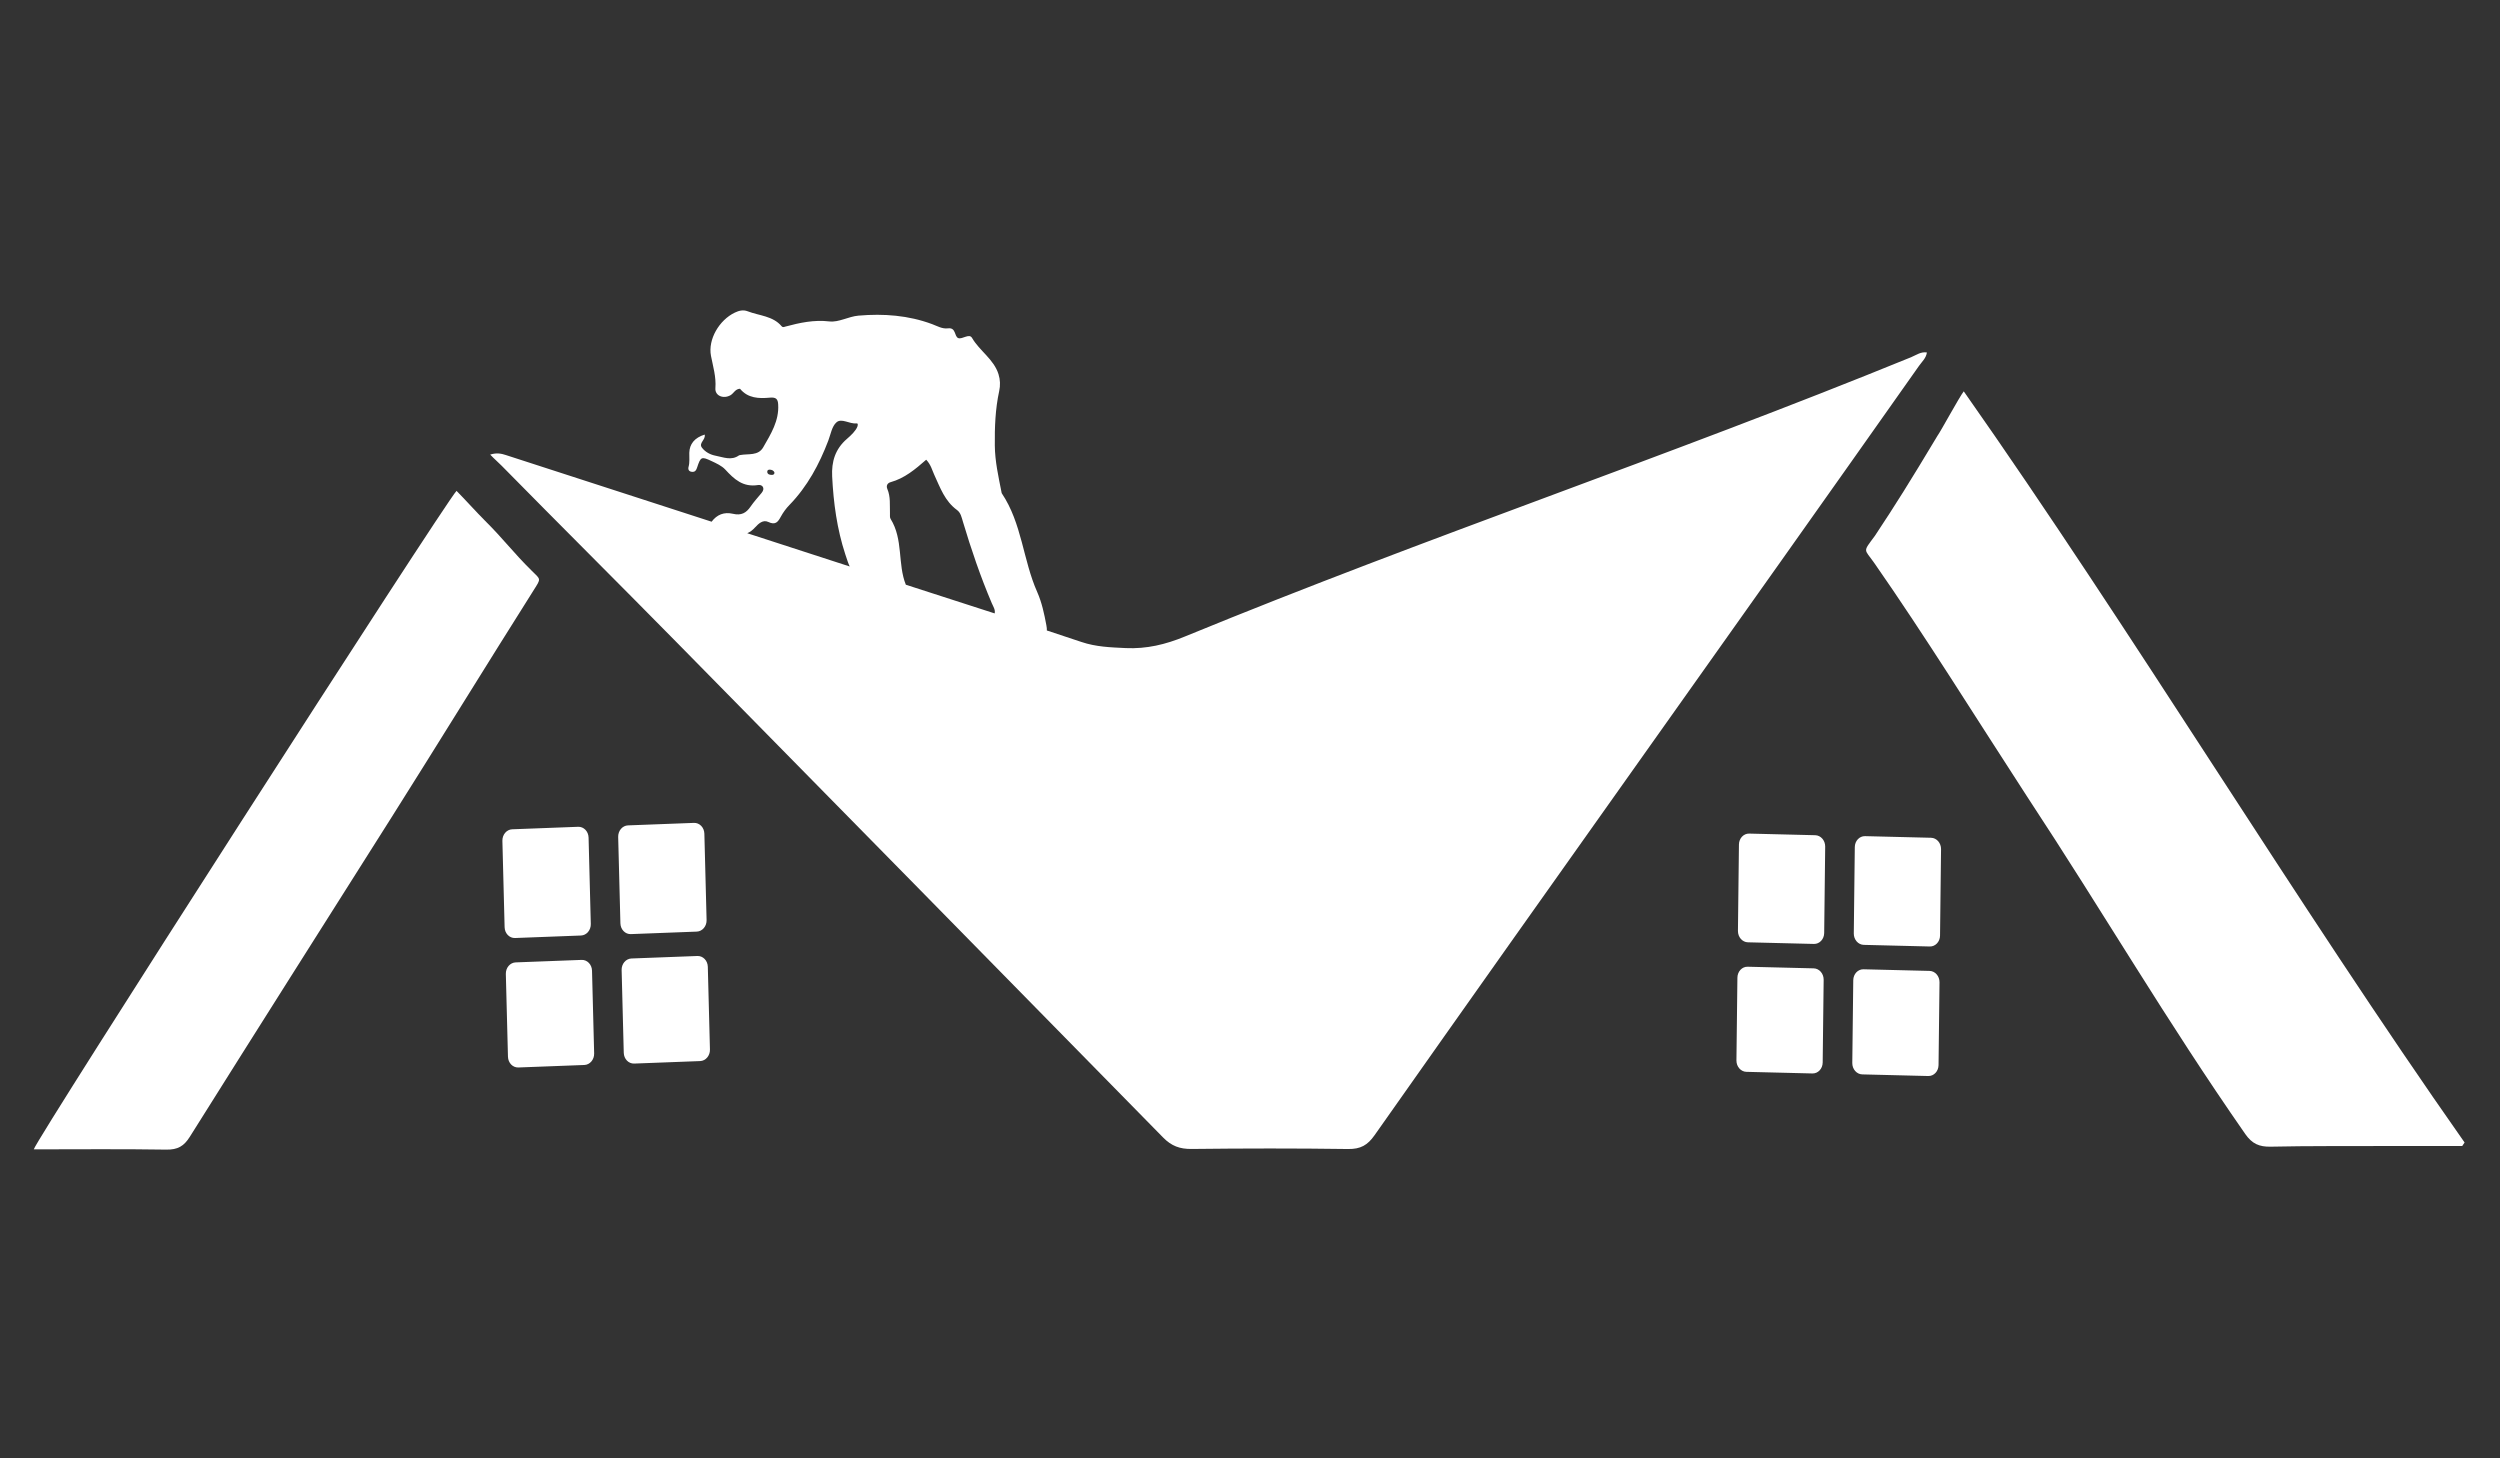 <?xml version="1.0" encoding="UTF-8"?>
<!-- Generated by Pixelmator Pro 3.3.2 -->
<svg width="1200" height="700" viewBox="0 0 1200 700" xmlns="http://www.w3.org/2000/svg" xmlns:xlink="http://www.w3.org/1999/xlink">
    <rect x="0" y="0" width="1200" height="700" fill="#333333" stroke="none"/>
    <g id="Layer2-2">
        <path id="Path" fill="#ffffff" stroke="none" d="M 1181.887 550.087 C 1170.849 550.087 1159.812 550.058 1148.774 550.087 C 1132.668 550.13 1106.096 550.015 1089.991 550.405 C 1084.396 550.535 1080.968 548.976 1077.735 544.343 C 1039.283 489.097 1010.906 439.97 972.515 381.592 C 948.454 344.574 923.957 305.102 899.626 270.205 C 894.754 263.234 894.002 265.255 899.927 257.231 C 909.882 242.221 916.604 231.484 930.048 209.071 C 931.566 207.021 940.364 190.756 942.604 187.841 C 1023.373 302.778 1102.622 434.01 1183 548.399 C 1182.624 548.962 1182.248 549.524 1181.872 550.073 Z"/>
        <path id="path1" fill="#ffffff" stroke="none" d="M 219.116 235.597 C 223.101 239.609 228.861 246.031 232.846 249.986 C 241.703 258.775 246.32 265.168 255.207 273.929 C 259.613 278.273 259.794 277.537 256.275 283.107 C 234.831 317.023 209.327 358.501 187.883 392.416 C 155.596 443.477 123.22 494.495 91.114 545.656 C 88.257 550.203 85.294 551.906 79.76 551.819 C 58.617 551.473 37.459 551.689 16.21 551.689 C 17.473 546.652 213.026 242.149 219.131 235.611 Z"/>
        <path id="path2" fill="#ffffff" stroke="none" d="M 917.581 171.36 C 798.962 219.779 687.276 256.855 568.762 305.521 C 559.469 309.345 550.371 311.553 540.281 311.077 C 533.077 310.731 526.1 310.514 519.092 308.147 C 513.573 306.285 508.024 304.453 502.49 302.634 C 502.52 301.941 502.445 301.119 502.265 300.166 C 501.257 294.754 500.099 289.227 497.874 284.204 C 491.016 268.776 490.565 251.256 480.866 236.795 C 480.746 236.607 480.746 236.362 480.7 236.131 C 479.257 228.756 477.588 221.526 477.512 213.848 C 477.422 205.03 477.738 196.37 479.603 187.769 C 480.204 184.998 480.129 182.328 479.272 179.586 C 477.031 172.442 470.189 168.43 466.565 162.181 C 465.211 159.857 461.888 163.032 459.963 162.282 C 457.978 161.517 459.016 157.101 455.016 157.606 C 452.249 157.952 449.903 156.509 447.467 155.6 C 436.038 151.342 424.203 150.462 412.082 151.501 C 407.24 151.92 402.609 154.806 398.127 154.286 C 390.684 153.421 383.901 154.907 377.014 156.754 C 376.322 156.942 375.751 157.274 375.18 156.596 C 370.999 151.617 364.442 151.573 358.893 149.423 C 356.743 148.586 354.698 149.091 352.668 150.072 C 345.239 153.651 339.75 162.902 341.269 170.811 C 342.262 175.964 343.81 180.899 343.389 186.326 C 343.104 190.006 347.254 191.637 350.638 189.703 C 352.217 188.794 352.923 186.672 355.209 186.6 C 358.954 191.204 364.277 191.363 369.525 190.872 C 372.563 190.598 373.375 191.579 373.525 194.133 C 374.022 201.941 370.022 208.306 366.337 214.714 C 363.931 218.913 359.194 217.687 355.329 218.423 C 355.089 218.466 354.833 218.495 354.653 218.625 C 350.999 221.208 347.149 219.433 343.54 218.755 C 341.074 218.293 338.562 217.052 336.923 214.872 C 335.224 212.607 338.833 211.12 338.246 208.594 C 333.404 210.11 330.968 213.112 330.863 217.355 C 330.803 219.621 331.134 221.858 330.502 224.109 C 330.156 225.35 330.682 226.404 332.246 226.49 C 333.735 226.577 334.216 225.624 334.607 224.426 C 336.307 219.245 336.683 219.029 341.465 221.28 C 343.826 222.392 346.412 223.546 348.096 225.35 C 352.382 229.983 356.578 233.995 363.931 232.812 C 365.871 232.494 367.465 234.312 365.57 236.593 C 363.781 238.758 361.856 240.85 360.277 243.159 C 358.202 246.205 355.811 247.561 351.826 246.623 C 347.585 245.627 344.141 246.998 341.57 250.419 C 308.682 239.753 275.809 229.088 242.906 218.452 C 240.726 217.744 238.485 217.196 235.282 218.206 C 237.493 220.515 238.996 221.728 240.801 223.561 C 268.696 251.92 296.832 279.889 324.727 308.248 C 402.609 387.466 480.52 466.655 558.281 545.989 C 562.281 550.073 566.266 551.574 572.026 551.501 C 597.034 551.213 622.042 551.17 647.05 551.53 C 653.125 551.617 656.448 549.654 659.772 544.935 C 749.112 418.004 831.685 302.504 921.115 175.631 C 922.544 173.611 924.574 171.85 924.905 169.18 C 922.017 168.733 919.867 170.407 917.536 171.36 Z M 369.631 225.437 C 370.623 225.552 371.48 225.884 371.751 226.952 C 371.691 227.833 371.014 227.962 370.322 227.948 C 369.315 227.919 368.367 227.63 368.277 226.505 C 368.217 225.711 368.818 225.336 369.646 225.437 Z M 362.563 253.045 C 364.066 251.357 366.232 249.336 368.773 250.534 C 372.217 252.18 373.405 250.563 374.789 248.023 C 375.886 246.003 377.3 244.054 378.924 242.394 C 387.601 233.447 393.255 222.853 397.586 211.481 C 398.744 208.465 399.285 204.669 401.511 202.721 C 403.962 200.57 407.752 203.586 411.06 203.226 C 411.707 203.154 411.947 203.558 411.526 204.842 C 410.699 206.834 408.624 208.854 406.534 210.658 C 400.864 215.551 399.09 221.612 399.436 228.698 C 400.067 241.413 401.751 253.926 405.752 266.106 C 406.609 268.704 407.195 270.537 407.857 271.908 C 391.466 266.583 375.074 261.272 358.683 255.946 C 360.021 255.383 361.315 254.431 362.563 253.016 Z M 434.805 280.683 C 430.775 270.638 433.647 258.934 427.481 249.062 C 427.03 248.355 427.226 247.258 427.181 246.334 C 427.045 242.438 427.526 238.469 425.932 234.731 C 425.211 233.028 426.083 231.83 427.496 231.441 C 434.158 229.579 439.211 225.365 444.579 220.66 C 446.91 223.156 447.422 225.725 448.489 228.006 C 451.316 234.096 453.482 240.518 459.377 244.819 C 461.166 246.132 461.572 248.326 462.174 250.318 C 466.144 263.61 470.61 276.743 476.069 289.559 C 476.715 291.06 477.858 292.719 477.437 294.437 C 464.745 290.338 452.038 286.254 439.361 282.141 C 437.842 281.65 436.324 281.159 434.82 280.668 Z"/>
    </g>
    <g id="Layer5">
        <g id="Group">
            <path id="path3" fill="#ffffff" stroke="none" d="M 278.877 449.048 L 247.207 450.246 C 244.53 450.347 242.29 448.038 242.214 445.079 L 241.147 403.601 C 241.072 400.643 243.177 398.16 245.854 398.059 L 277.523 396.861 C 280.2 396.76 282.441 399.07 282.516 402.028 L 283.584 443.506 C 283.659 446.465 281.554 448.947 278.877 449.048 Z"/>
            <path id="path4" fill="#ffffff" stroke="none" d="M 334.457 447.172 L 302.787 448.37 C 300.11 448.471 297.87 446.161 297.795 443.203 L 296.727 401.725 C 296.652 398.766 298.757 396.284 301.434 396.183 L 333.103 394.985 C 335.78 394.884 338.021 397.193 338.096 400.152 L 339.164 441.63 C 339.239 444.588 337.134 447.071 334.457 447.172 Z"/>
            <path id="path5" fill="#ffffff" stroke="none" d="M 280.486 511.193 L 248.816 512.391 C 246.139 512.492 243.899 510.182 243.824 507.224 L 242.801 467.492 C 242.726 464.534 244.831 462.051 247.508 461.95 L 279.178 460.752 C 281.854 460.651 284.095 462.961 284.17 465.919 L 285.193 505.651 C 285.268 508.609 283.163 511.092 280.486 511.193 Z"/>
            <path id="path6" fill="#ffffff" stroke="none" d="M 336.066 509.316 L 304.396 510.514 C 301.719 510.615 299.479 508.306 299.404 505.348 L 298.381 465.616 C 298.306 462.657 300.411 460.175 303.088 460.074 L 334.758 458.876 C 337.434 458.775 339.675 461.084 339.75 464.043 L 340.773 503.775 C 340.848 506.733 338.743 509.215 336.066 509.316 Z"/>
        </g>
        <g id="g1">
            <path id="path7" fill="#ffffff" stroke="none" d="M 894.618 453.536 L 926.303 454.316 C 928.98 454.388 931.19 452.035 931.221 449.077 L 931.702 407.599 C 931.732 404.64 929.596 402.187 926.905 402.129 L 895.22 401.35 C 892.543 401.278 890.333 403.63 890.302 406.589 L 889.821 448.067 C 889.791 451.025 891.927 453.479 894.618 453.536 Z"/>
            <path id="path8" fill="#ffffff" stroke="none" d="M 839.008 452.31 L 870.693 453.089 C 873.37 453.161 875.58 450.809 875.61 447.85 L 876.092 406.372 C 876.122 403.414 873.986 400.96 871.295 400.902 L 839.61 400.123 C 836.933 400.051 834.722 402.403 834.692 405.362 L 834.211 446.84 C 834.181 449.798 836.316 452.252 839.008 452.31 Z"/>
            <path id="path9" fill="#ffffff" stroke="none" d="M 893.897 515.71 L 925.581 516.489 C 928.258 516.561 930.469 514.209 930.499 511.25 L 930.965 471.504 C 930.995 468.546 928.86 466.092 926.168 466.035 L 894.483 465.255 C 891.806 465.183 889.596 467.535 889.566 470.494 L 889.099 510.24 C 889.069 513.199 891.205 515.652 893.897 515.71 Z"/>
            <path id="path10" fill="#ffffff" stroke="none" d="M 838.286 514.483 L 869.971 515.262 C 872.648 515.335 874.859 512.982 874.889 510.024 L 875.355 470.278 C 875.385 467.319 873.25 464.866 870.558 464.808 L 838.873 464.028 C 836.196 463.956 833.986 466.309 833.956 469.267 L 833.489 509.013 C 833.459 511.972 835.595 514.425 838.286 514.483 Z"/>
        </g>
    </g>
</svg>
